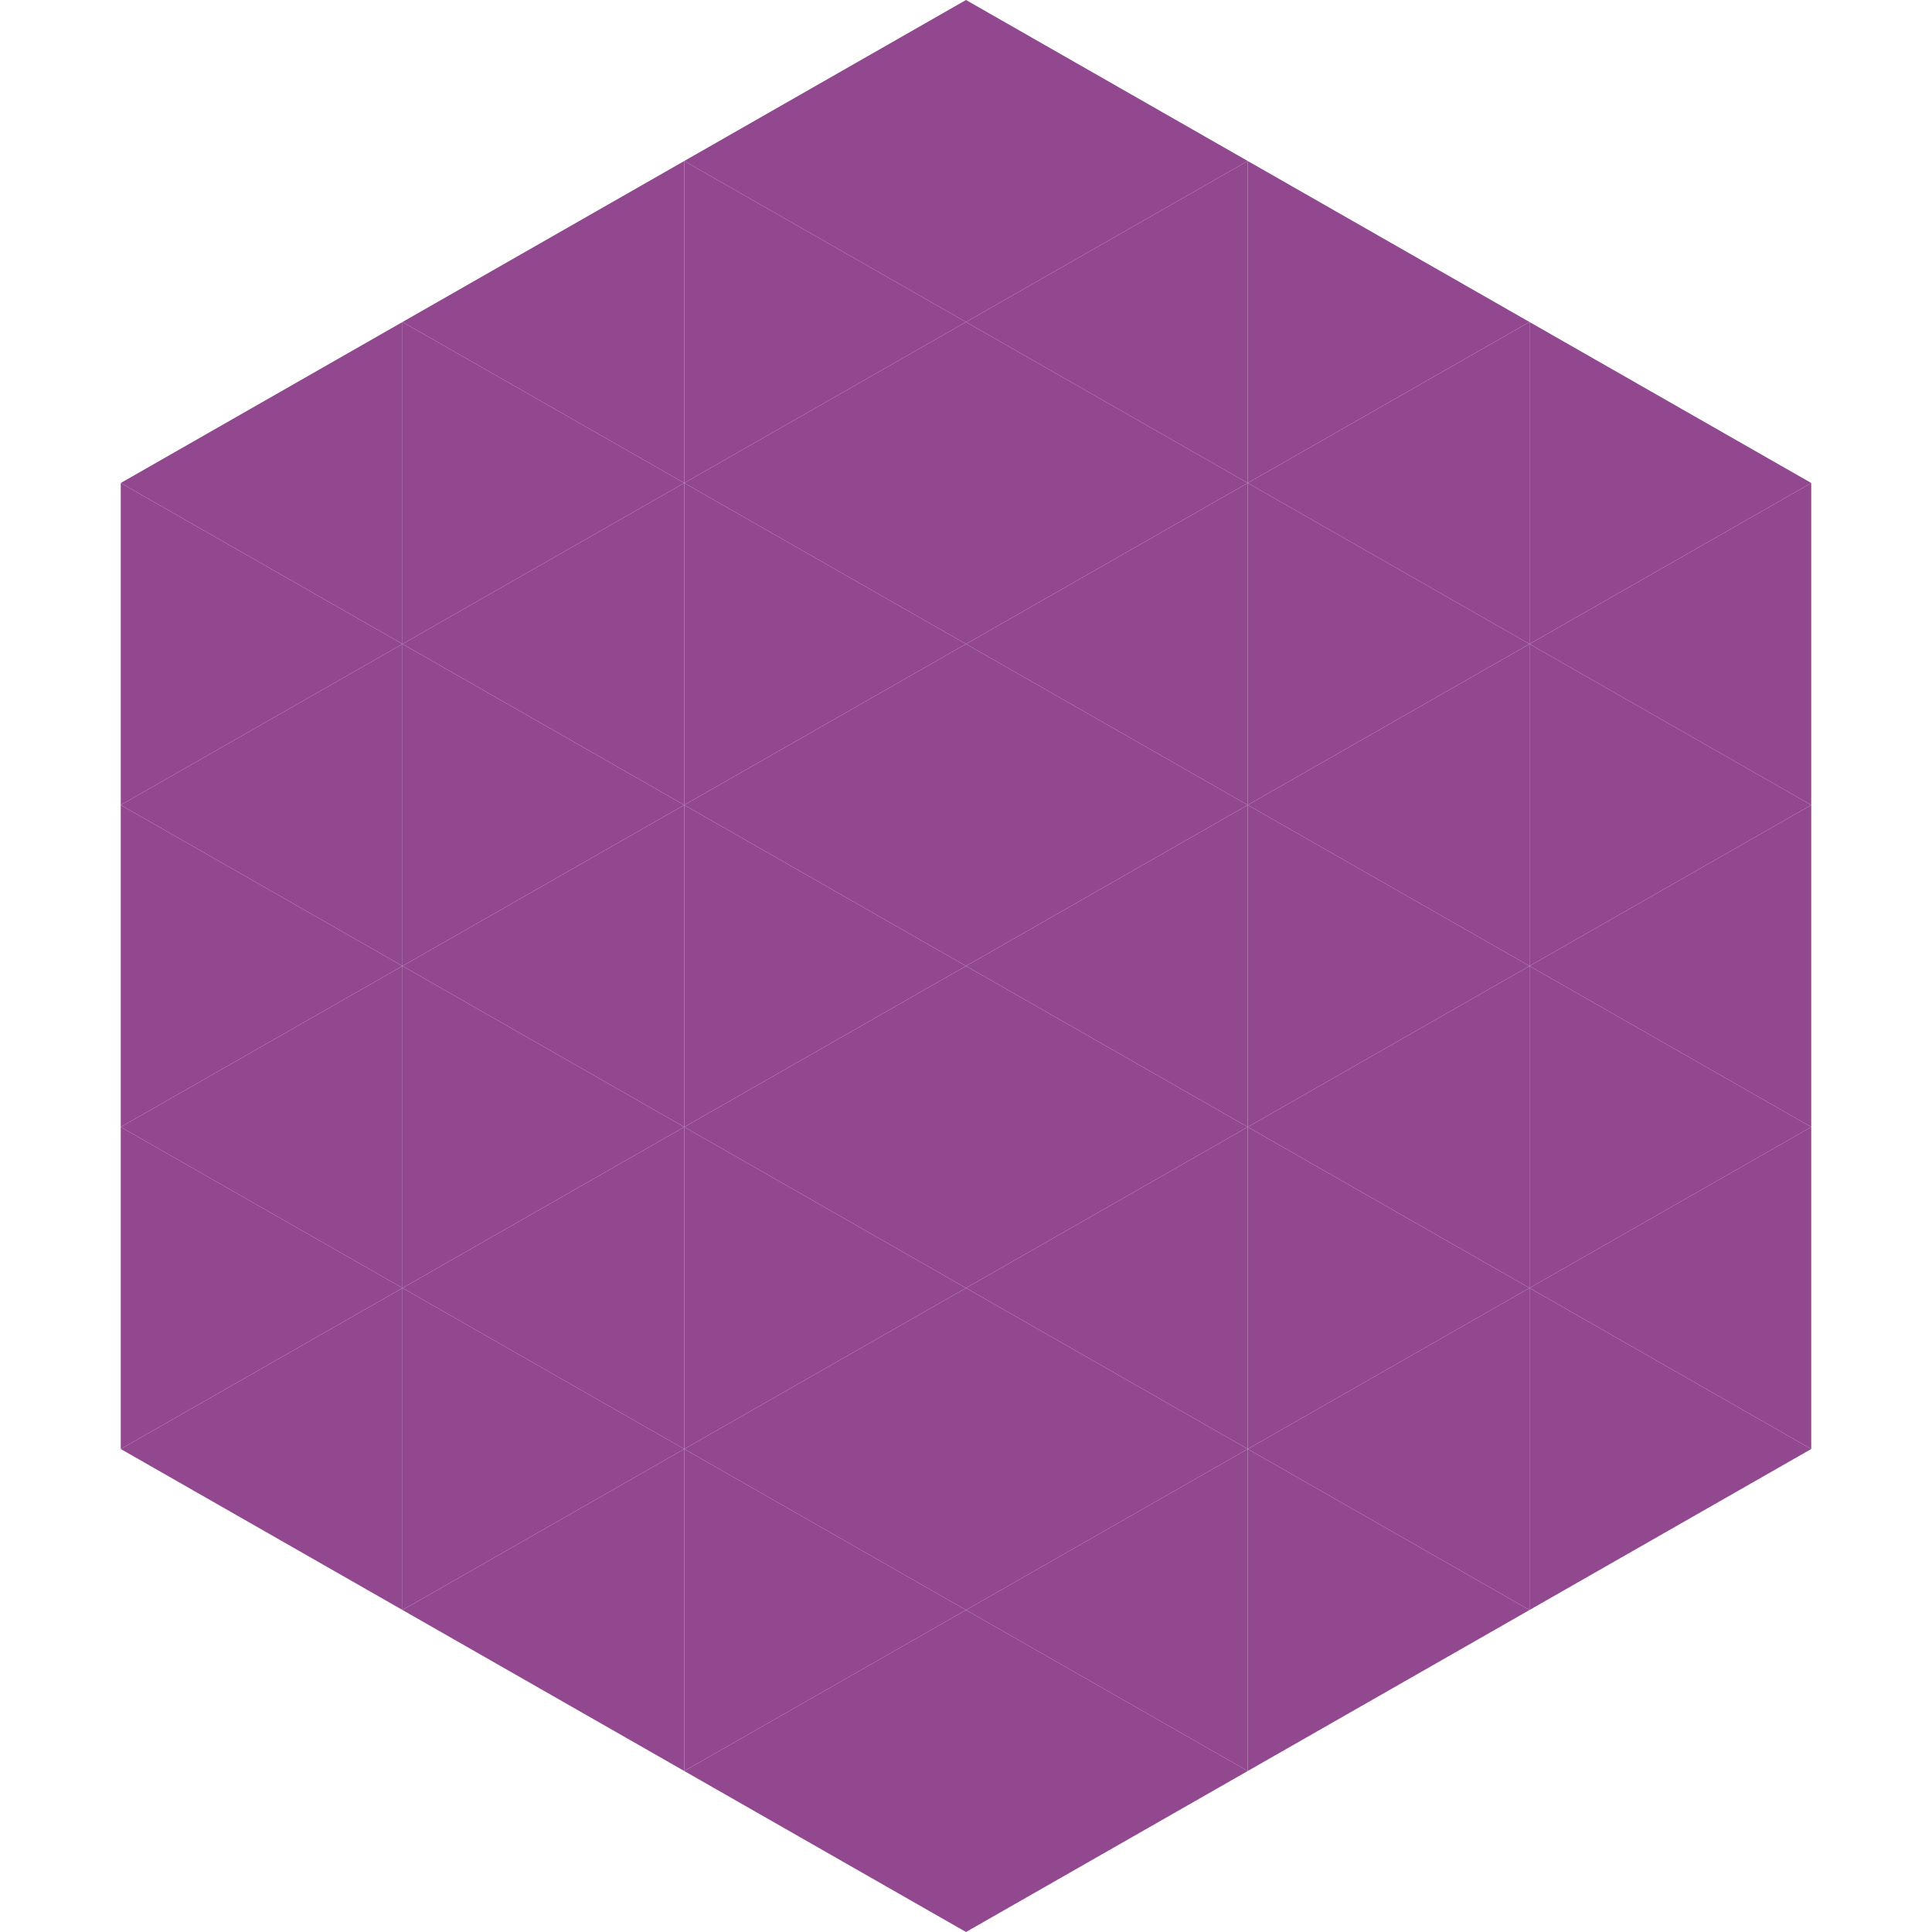 <?xml version="1.0"?>
<!-- Generated by SVGo -->
<svg width="240" height="240"
     xmlns="http://www.w3.org/2000/svg"
     xmlns:xlink="http://www.w3.org/1999/xlink">
<polygon points="50,40 15,60 50,80" style="fill:rgb(145,72,143)" />
<polygon points="190,40 225,60 190,80" style="fill:rgb(145,72,143)" />
<polygon points="15,60 50,80 15,100" style="fill:rgb(145,72,143)" />
<polygon points="225,60 190,80 225,100" style="fill:rgb(145,72,143)" />
<polygon points="50,80 15,100 50,120" style="fill:rgb(145,72,143)" />
<polygon points="190,80 225,100 190,120" style="fill:rgb(145,72,143)" />
<polygon points="15,100 50,120 15,140" style="fill:rgb(145,72,143)" />
<polygon points="225,100 190,120 225,140" style="fill:rgb(145,72,143)" />
<polygon points="50,120 15,140 50,160" style="fill:rgb(145,72,143)" />
<polygon points="190,120 225,140 190,160" style="fill:rgb(145,72,143)" />
<polygon points="15,140 50,160 15,180" style="fill:rgb(145,72,143)" />
<polygon points="225,140 190,160 225,180" style="fill:rgb(145,72,143)" />
<polygon points="50,160 15,180 50,200" style="fill:rgb(145,72,143)" />
<polygon points="190,160 225,180 190,200" style="fill:rgb(145,72,143)" />
<polygon points="15,180 50,200 15,220" style="fill:rgb(255,255,255); fill-opacity:0" />
<polygon points="225,180 190,200 225,220" style="fill:rgb(255,255,255); fill-opacity:0" />
<polygon points="50,0 85,20 50,40" style="fill:rgb(255,255,255); fill-opacity:0" />
<polygon points="190,0 155,20 190,40" style="fill:rgb(255,255,255); fill-opacity:0" />
<polygon points="85,20 50,40 85,60" style="fill:rgb(145,72,143)" />
<polygon points="155,20 190,40 155,60" style="fill:rgb(145,72,143)" />
<polygon points="50,40 85,60 50,80" style="fill:rgb(145,72,143)" />
<polygon points="190,40 155,60 190,80" style="fill:rgb(145,72,143)" />
<polygon points="85,60 50,80 85,100" style="fill:rgb(145,72,143)" />
<polygon points="155,60 190,80 155,100" style="fill:rgb(145,72,143)" />
<polygon points="50,80 85,100 50,120" style="fill:rgb(145,72,143)" />
<polygon points="190,80 155,100 190,120" style="fill:rgb(145,72,143)" />
<polygon points="85,100 50,120 85,140" style="fill:rgb(145,72,143)" />
<polygon points="155,100 190,120 155,140" style="fill:rgb(145,72,143)" />
<polygon points="50,120 85,140 50,160" style="fill:rgb(145,72,143)" />
<polygon points="190,120 155,140 190,160" style="fill:rgb(145,72,143)" />
<polygon points="85,140 50,160 85,180" style="fill:rgb(145,72,143)" />
<polygon points="155,140 190,160 155,180" style="fill:rgb(145,72,143)" />
<polygon points="50,160 85,180 50,200" style="fill:rgb(145,72,143)" />
<polygon points="190,160 155,180 190,200" style="fill:rgb(145,72,143)" />
<polygon points="85,180 50,200 85,220" style="fill:rgb(145,72,143)" />
<polygon points="155,180 190,200 155,220" style="fill:rgb(145,72,143)" />
<polygon points="120,0 85,20 120,40" style="fill:rgb(145,72,143)" />
<polygon points="120,0 155,20 120,40" style="fill:rgb(145,72,143)" />
<polygon points="85,20 120,40 85,60" style="fill:rgb(145,72,143)" />
<polygon points="155,20 120,40 155,60" style="fill:rgb(145,72,143)" />
<polygon points="120,40 85,60 120,80" style="fill:rgb(145,72,143)" />
<polygon points="120,40 155,60 120,80" style="fill:rgb(145,72,143)" />
<polygon points="85,60 120,80 85,100" style="fill:rgb(145,72,143)" />
<polygon points="155,60 120,80 155,100" style="fill:rgb(145,72,143)" />
<polygon points="120,80 85,100 120,120" style="fill:rgb(145,72,143)" />
<polygon points="120,80 155,100 120,120" style="fill:rgb(145,72,143)" />
<polygon points="85,100 120,120 85,140" style="fill:rgb(145,72,143)" />
<polygon points="155,100 120,120 155,140" style="fill:rgb(145,72,143)" />
<polygon points="120,120 85,140 120,160" style="fill:rgb(145,72,143)" />
<polygon points="120,120 155,140 120,160" style="fill:rgb(145,72,143)" />
<polygon points="85,140 120,160 85,180" style="fill:rgb(145,72,143)" />
<polygon points="155,140 120,160 155,180" style="fill:rgb(145,72,143)" />
<polygon points="120,160 85,180 120,200" style="fill:rgb(145,72,143)" />
<polygon points="120,160 155,180 120,200" style="fill:rgb(145,72,143)" />
<polygon points="85,180 120,200 85,220" style="fill:rgb(145,72,143)" />
<polygon points="155,180 120,200 155,220" style="fill:rgb(145,72,143)" />
<polygon points="120,200 85,220 120,240" style="fill:rgb(145,72,143)" />
<polygon points="120,200 155,220 120,240" style="fill:rgb(145,72,143)" />
<polygon points="85,220 120,240 85,260" style="fill:rgb(255,255,255); fill-opacity:0" />
<polygon points="155,220 120,240 155,260" style="fill:rgb(255,255,255); fill-opacity:0" />
</svg>
